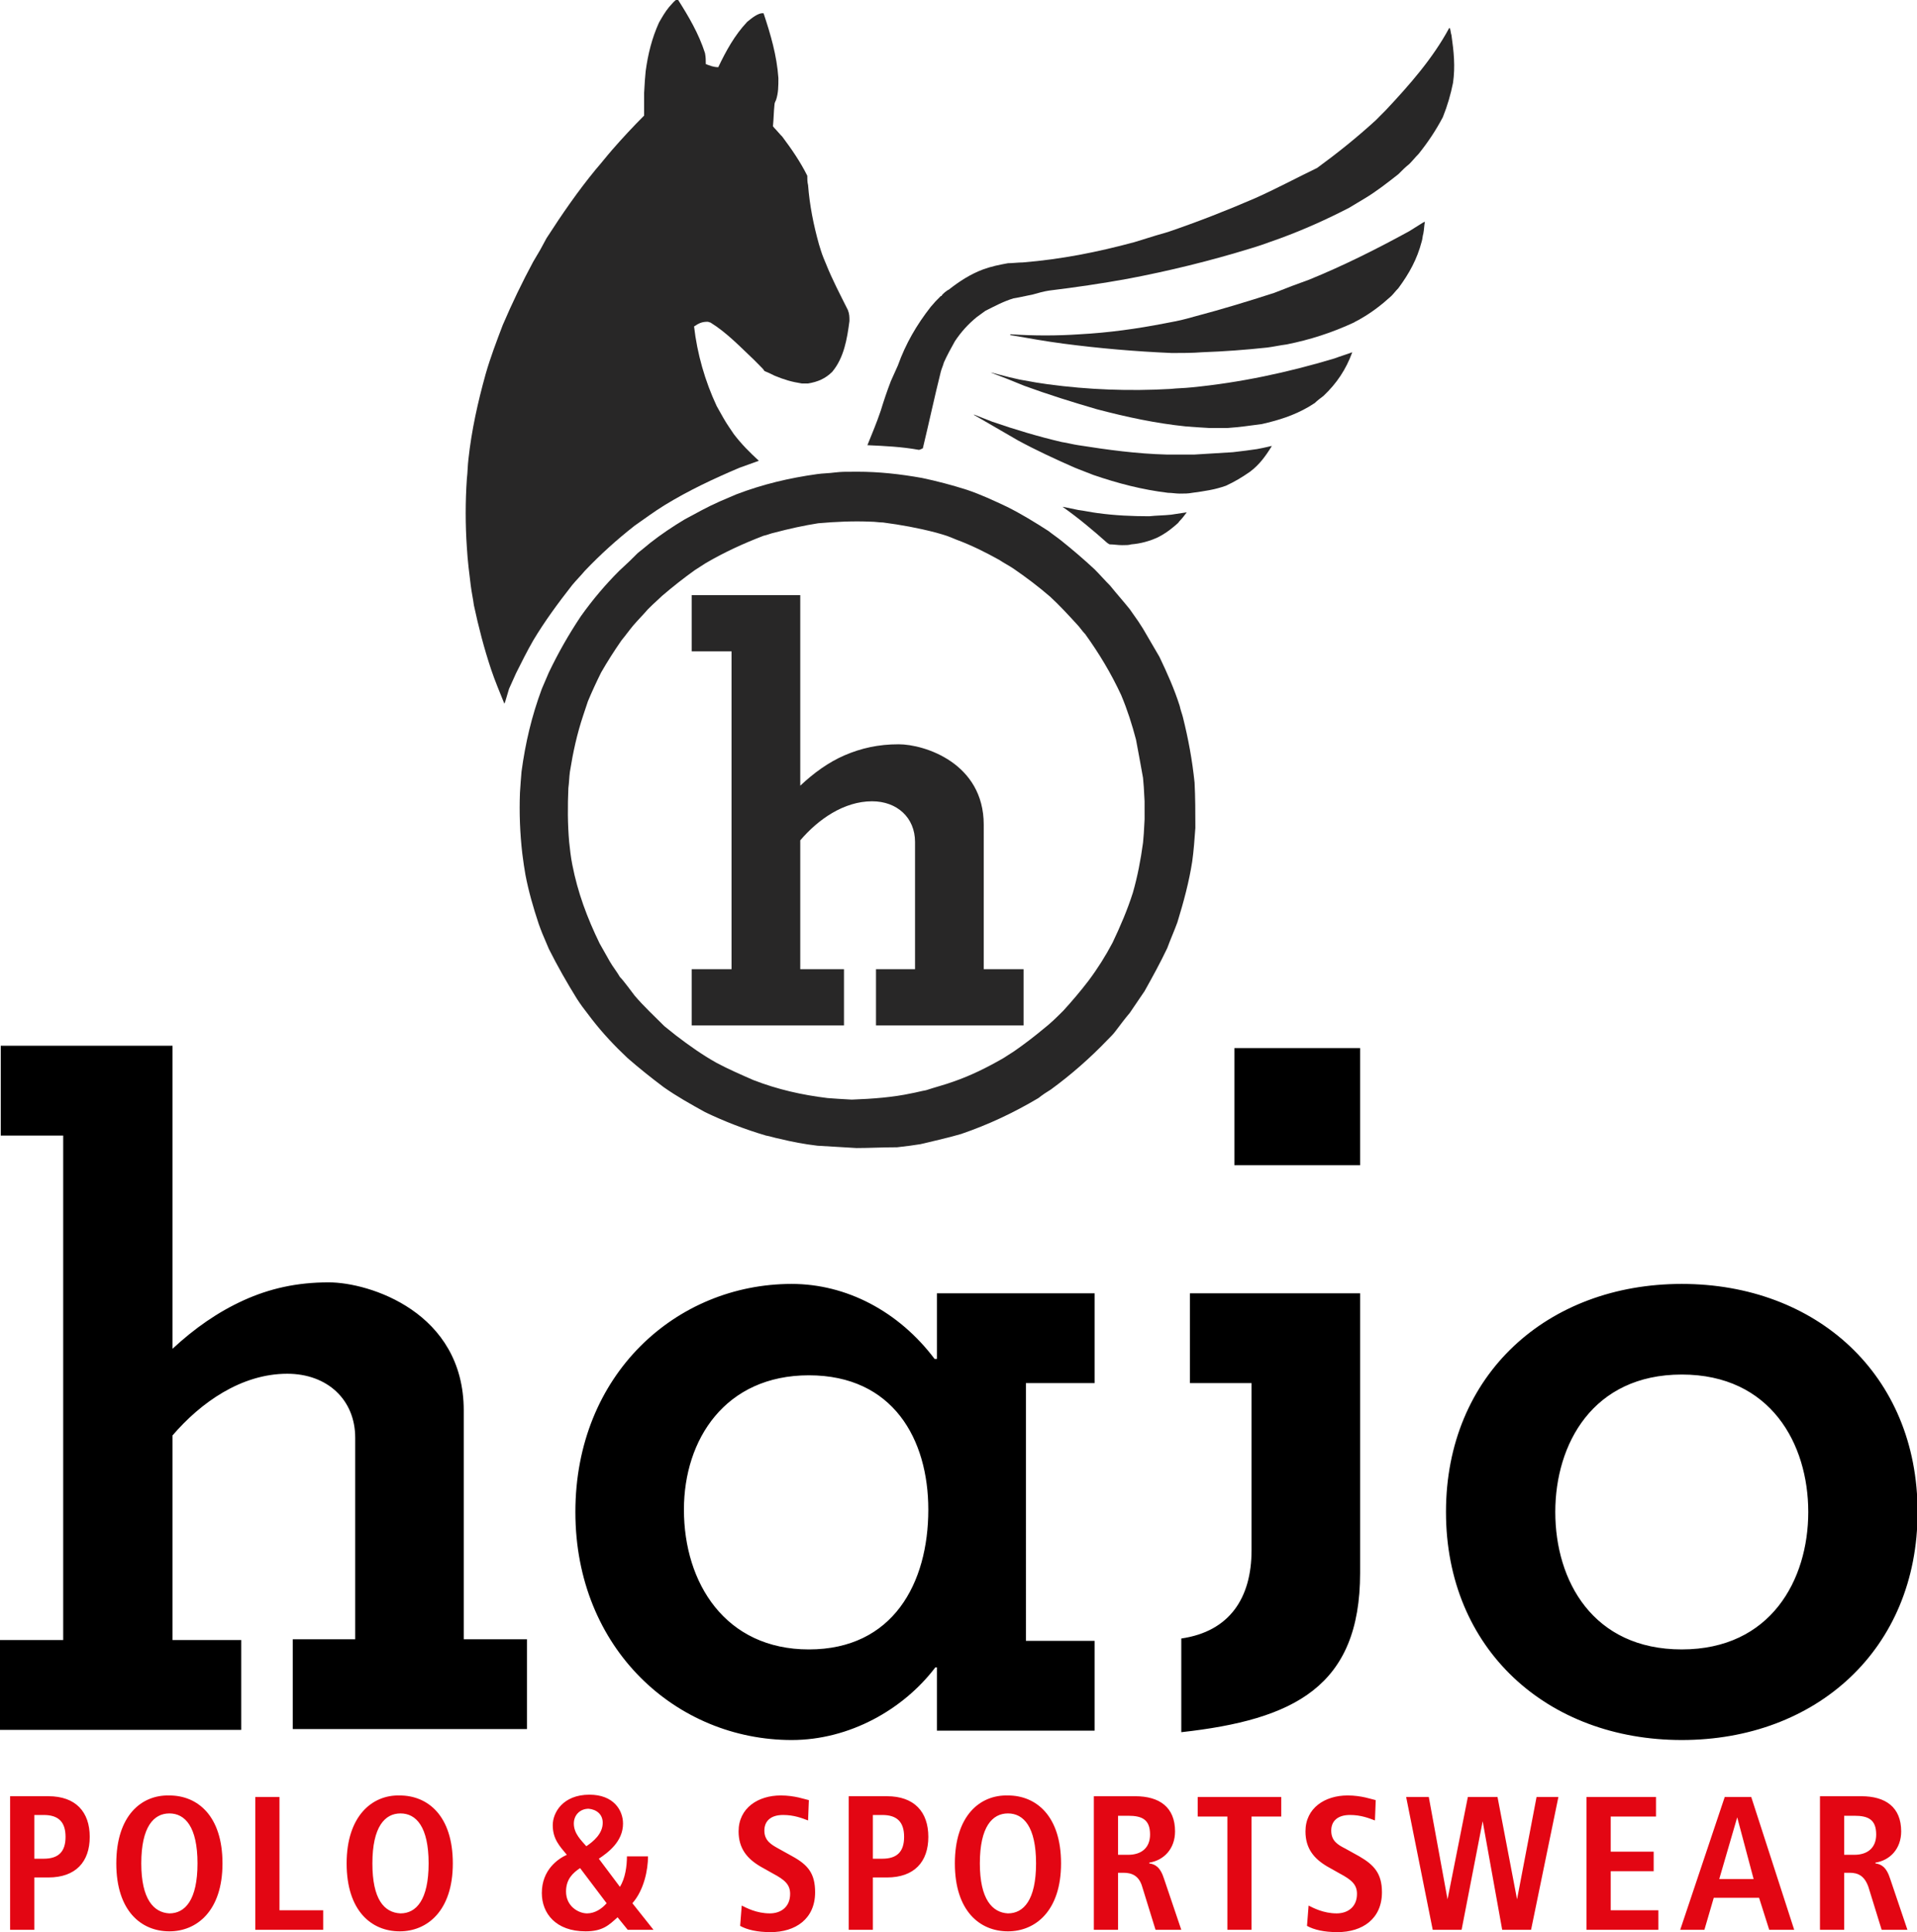 <?xml version="1.0" encoding="utf-8"?>
<!-- Generator: Adobe Illustrator 15.0.0, SVG Export Plug-In . SVG Version: 6.00 Build 0)  -->
<!DOCTYPE svg PUBLIC "-//W3C//DTD SVG 1.1//EN" "http://www.w3.org/Graphics/SVG/1.1/DTD/svg11.dtd">
<svg version="1.1"
	 id="Ebene_1" inkscape:version="0.91 r13725" sodipodi:docname="hajo-logo-100x100.svg" xmlns:dc="http://purl.org/dc/elements/1.1/" xmlns:cc="http://creativecommons.org/ns#" xmlns:rdf="http://www.w3.org/1999/02/22-rdf-syntax-ns#" xmlns:svg="http://www.w3.org/2000/svg" xmlns:sodipodi="http://sodipodi.sourceforge.net/DTD/sodipodi-0.dtd" xmlns:inkscape="http://www.inkscape.org/namespaces/inkscape"
	 xmlns="http://www.w3.org/2000/svg" xmlns:xlink="http://www.w3.org/1999/xlink" x="0px" y="0px" width="120px" height="120.928px"
	 viewBox="-9.614 -10.216 120 120.928" enable-background="new -9.614 -10.216 120 120.928" xml:space="preserve">
<g id="g4157" transform="matrix(0.386,0,0,0.386,-4.062,135.739)">
	<path id="path3" inkscape:connector-curvature="0" d="M-4.134-193.757v81.544H-14.39v14.56h39.125v-14.56H13.593v-33.173
		c4.559-5.32,11.142-10.004,18.614-10.004c6.457,0,11.015,4.178,11.015,10.384v32.665H33.092v14.562h37.986v-14.562H60.822v-37.099
		c0-15.954-15.32-20.768-21.905-20.768c-5.192,0-9.623,1.015-13.802,2.915c-4.177,1.898-7.974,4.558-11.52,7.853v-49.132h-27.857
		v14.562h10.129v0.253H-4.134z M151.991-153.872h11.14v-14.56h-25.576v10.634h-0.38c-5.826-7.726-14.308-12.155-23.172-12.155
		c-18.74,0-35.077,14.691-35.077,36.975s16.463,36.972,35.077,36.972c9.37,0,18.105-4.94,23.298-11.776h0.253v10.257h25.576v-14.56
		h-11.14V-153.872L151.991-153.872z M116.789-110.694c-13.549,0-20.259-10.761-20.259-22.666c0-11.391,6.71-21.777,20.259-21.777
		c13.675,0,19.372,10.386,19.372,21.777C136.161-121.455,130.464-110.694,116.789-110.694L116.789-110.694z M178.582-153.872h9.999
		v27.097c0,7.724-3.543,13.168-11.394,14.309v15.192c18.232-2.025,29-7.342,29-25.829v-45.329h-27.603v14.56H178.582
		L178.582-153.872z M185.797-189.196h20.388v-18.996h-20.388V-189.196L185.797-189.196z M278.863-132.978
		c0,11.016-6.079,22.283-20.514,22.283c-14.433,0-20.512-11.143-20.512-22.283c0-11.016,6.079-22.283,20.512-22.283
		C272.785-155.261,278.863-143.994,278.863-132.978L278.863-132.978z M296.592-132.978c0-22.283-16.46-36.975-38.243-36.975
		c-21.777,0-38.237,14.691-38.237,36.975s16.46,36.972,38.237,36.972C280.131-96.006,296.592-110.694,296.592-132.978
		L296.592-132.978z"/>
	<path id="path5" inkscape:connector-curvature="0" fill="#E30613" d="M-8.818-76.759v-7.091h1.52c2.406,0,3.544,1.139,3.544,3.548
		c0,2.402-1.139,3.543-3.544,3.543H-8.818L-8.818-76.759z M-12.745-65.237h3.926v-8.483h2.279c4.433,0,6.709-2.533,6.709-6.583
		c0-4.052-2.276-6.59-6.709-6.59h-6.205V-65.237L-12.745-65.237z M8.529-76c0-5.95,2.025-8.104,4.558-8.104S17.645-81.95,17.645-76
		c0,5.952-2.025,8.104-4.558,8.104C10.553-68.023,8.529-70.177,8.529-76L8.529-76z M4.477-76c0,7.724,4.052,11.014,8.61,11.014
		c4.431,0,8.611-3.29,8.611-11.014c0-7.726-4.053-11.016-8.611-11.016C8.529-87.14,4.477-83.726,4.477-76L4.477-76z M27.015-65.237
		H38.03v-3.166h-7.09v-18.361h-3.925V-65.237L27.015-65.237z M46.008-76c0-5.95,2.025-8.104,4.558-8.104S55.125-81.95,55.125-76
		c0,5.952-2.026,8.104-4.559,8.104C47.906-68.023,46.008-70.177,46.008-76L46.008-76z M41.83-76c0,7.724,4.052,11.014,8.61,11.014
		c4.431,0,8.611-3.29,8.611-11.014c0-7.726-4.053-11.016-8.611-11.016C46.008-87.14,41.83-83.726,41.83-76L41.83-76z M83.361-82.585
		c0,1.777-1.52,3.039-2.659,3.801c-0.76-0.888-2.027-2.025-2.027-3.672c0-1.394,1.014-2.407,2.407-2.407
		C82.349-84.739,83.361-83.974,83.361-82.585L83.361-82.585z M83.994-69.541c-0.759,0.883-1.897,1.645-3.166,1.645
		c-1.392,0-3.417-1.139-3.417-3.543c0-2.027,1.14-3.042,2.278-3.801L83.994-69.541L83.994-69.541z M87.413-65.237h4.178
		l-3.419-4.305c1.901-2.154,2.533-5.446,2.533-7.6h-3.418c0,1.524-0.253,3.548-1.14,4.94l-3.418-4.558
		c1.518-1.012,3.924-2.786,3.924-5.697c0-2.154-1.518-4.684-5.445-4.684c-4.304,0-5.952,2.908-5.952,4.935
		c0,2.28,1.14,3.422,2.281,4.811c-1.394,0.635-4.052,2.407-4.052,6.205c0,3.293,2.276,6.203,7.089,6.203
		c2.788,0,3.799-1.012,5.193-2.278L87.413-65.237L87.413-65.237L87.413-65.237z M105.646-65.869c1.14,0.633,2.785,1.012,4.939,1.012
		c4.052,0,7.217-2.154,7.217-6.459c0-3.039-1.141-4.431-3.671-5.826l-2.281-1.265c-1.139-0.633-2.276-1.268-2.276-2.913
		c0-1.521,1.012-2.531,3.037-2.531c1.774,0,3.038,0.506,4.051,0.888l0.129-3.295c-0.635-0.129-2.279-0.759-4.56-0.759
		c-3.67,0-6.836,2.03-6.836,5.826c0,2.784,1.393,4.431,3.544,5.697l2.027,1.139c1.898,1.012,2.786,1.774,2.786,3.293
		c0,2.154-1.521,3.166-3.291,3.166c-2.155,0-3.799-0.891-4.558-1.268L105.646-65.869L105.646-65.869z M127.171-76.759v-7.091h1.522
		c2.403,0,3.543,1.139,3.543,3.548c0,2.402-1.14,3.543-3.543,3.543H127.171L127.171-76.759z M123.249-65.237h3.923v-8.483h2.281
		c4.431,0,6.712-2.533,6.712-6.583c0-4.052-2.28-6.59-6.712-6.59h-6.204V-65.237L123.249-65.237z M144.52-76
		c0-5.95,2.025-8.104,4.558-8.104c2.531,0,4.555,2.154,4.555,8.104c0,5.952-2.025,8.104-4.555,8.104
		C146.545-68.023,144.52-70.177,144.52-76L144.52-76z M140.467-76c0,7.724,4.053,11.014,8.611,11.014c4.431,0,8.61-3.29,8.61-11.014
		c0-7.726-4.054-11.016-8.61-11.016C144.52-87.14,140.467-83.726,140.467-76L140.467-76z M163.005-65.237h3.928v-9.245h0.883
		c1.394,0,2.533,0.506,3.039,2.28l2.154,6.965h4.178l-2.786-8.235c-0.633-2.022-1.521-2.402-2.407-2.528v-0.124
		c2.407-0.382,4.181-2.283,4.181-5.067c0-3.925-2.533-5.702-6.459-5.702h-6.712V-65.237L163.005-65.237z M166.932-77.394v-6.332
		h1.642c2.28,0,3.548,0.635,3.548,3.042c0,2.151-1.394,3.29-3.548,3.29H166.932L166.932-77.394z M184.661-65.237h3.92v-18.361h4.814
		v-3.166h-13.547v3.166h4.814V-65.237L184.661-65.237z M197.573-65.869c1.141,0.633,2.786,1.012,4.94,1.012
		c4.052,0,7.215-2.154,7.215-6.459c0-3.039-1.265-4.431-3.672-5.826l-2.278-1.265c-1.265-0.633-2.275-1.268-2.275-2.913
		c0-1.521,1.012-2.531,3.037-2.531c1.769,0,3.037,0.506,4.052,0.888l0.127-3.295c-0.635-0.129-2.28-0.759-4.563-0.759
		c-3.672,0-6.831,2.03-6.831,5.826c0,2.784,1.389,4.431,3.543,5.697l2.025,1.139c1.898,1.012,2.786,1.774,2.786,3.293
		c0,2.154-1.524,3.166-3.293,3.166c-2.154,0-3.801-0.891-4.555-1.268L197.573-65.869L197.573-65.869z M229.227-65.237h4.684
		l4.431-21.527H234.8l-3.163,16.587l0,0l-3.166-16.587h-4.814l-3.293,16.587l0,0l-3.039-16.587h-3.672l4.307,21.527h4.684
		l3.417-17.602l0,0L229.227-65.237L229.227-65.237z M242.904-65.237h11.649v-3.166h-7.726v-6.332h6.967v-3.166h-6.967v-5.697h7.344
		v-3.166h-11.267V-65.237L242.904-65.237z M264.428-73.467l2.913-10.002l0,0l2.66,10.002H264.428L264.428-73.467z M272.531-65.237
		h4.052l-6.965-21.527h-4.302l-7.218,21.527h3.923l1.518-5.191h7.347L272.531-65.237L272.531-65.237z M280.762-65.237h3.925v-9.245
		h0.888c1.389,0,2.402,0.506,3.037,2.28l2.154,6.965h4.178l-2.786-8.235c-0.633-2.022-1.521-2.402-2.404-2.528v-0.124
		c2.404-0.382,4.178-2.283,4.178-5.067c0-3.925-2.531-5.702-6.461-5.702h-6.709V-65.237L280.762-65.237z M284.687-77.394v-6.332
		h1.65c2.275,0,3.541,0.635,3.541,3.042c0,2.151-1.392,3.29-3.541,3.29H284.687L284.687-77.394L284.687-77.394z"/>
	<g id="g7" transform="translate(0,-410.2)">
		<path id="path11" inkscape:connector-curvature="0" fill="#282727" d="M67.407,146.169c-0.759-1.897-1.52-3.672-2.154-5.572
			c-1.139-3.419-2.025-6.838-2.784-10.383c-0.129-1.014-0.382-2.155-0.506-3.166c-0.256-2.026-0.509-4.052-0.635-6.203
			c-0.253-3.673-0.253-7.472,0-11.146c0.127-1.012,0.127-2.15,0.253-3.165c0.506-4.684,1.522-9.241,2.789-13.8
			c0.759-2.661,1.772-5.32,2.785-7.977c1.521-3.546,3.165-6.967,4.939-10.256c1.139-1.902,1.139-1.902,2.151-3.799
			c2.533-3.926,5.065-7.599,7.978-11.144c0.885-1.014,1.77-2.151,2.656-3.165c1.649-1.899,3.419-3.799,5.193-5.571
			c0-1.267,0-2.406,0-3.671c0.125-2.155,0.125-2.155,0.253-3.546c0.38-2.786,1.012-5.318,2.152-7.852
			c0.506-0.886,1.012-1.772,1.645-2.531c0.253-0.253,1.014-1.267,1.394-1.267c1.773,2.785,3.417,5.573,4.431,8.736
			c0.128,0.634,0.128,1.267,0.128,1.775c0.633,0.253,1.265,0.506,2.023,0.506c1.267-2.661,2.661-5.192,4.686-7.347
			c0.633-0.506,1.773-1.518,2.661-1.392c1.139,3.419,2.15,6.837,2.403,10.509c0,1.267,0,2.408-0.38,3.546
			c-0.127,0.253-0.253,0.506-0.253,0.759c-0.127,1.139-0.127,2.28-0.253,3.546c0,0,0.127,0,0.127,0.127
			c0.506,0.506,0.886,1.014,1.392,1.52c1.521,2.028,2.913,4.052,4.053,6.332c0,0.506,0,1.014,0.127,1.52
			c0.253,3.293,0.886,6.457,1.773,9.623c0.506,1.646,0.506,1.646,1.141,3.165c1.012,2.532,2.276,4.938,3.544,7.47
			c0.253,0.634,0.253,1.141,0.253,1.775c-0.38,2.909-0.888,5.951-2.786,8.229c-1.139,1.141-2.405,1.648-3.925,1.899
			c-0.38,0-0.76,0-1.014,0c-1.645-0.253-2.913-0.634-4.431-1.267c-0.506-0.254-1.012-0.507-1.645-0.76
			c-0.127-0.253-0.127-0.253-1.648-1.774c-2.279-2.15-4.431-4.431-7.09-6.078c-0.127,0-0.253-0.127-0.506-0.127
			c-0.886,0-1.394,0.253-2.155,0.76c0.506,4.431,1.775,8.863,3.672,12.915c0.38,0.634,0.759,1.393,1.141,2.026
			c0.506,0.886,1.14,1.774,1.646,2.533c1.267,1.645,2.531,2.912,4.05,4.305c-1.012,0.38-2.151,0.759-3.165,1.139
			c-4.178,1.773-8.23,3.673-12.155,6.078c-1.646,1.012-3.166,2.155-4.812,3.293c-2.91,2.279-5.57,4.686-8.104,7.344
			c-0.633,0.762-1.392,1.521-2.023,2.279c-2.281,2.913-4.433,5.825-6.332,8.991c-1.015,1.772-1.901,3.546-2.786,5.317
			c-0.38,0.886-0.76,1.646-1.14,2.533C67.534,145.916,67.534,145.916,67.407,146.169L67.407,146.169z"/>
		<path id="path13" inkscape:connector-curvature="0" fill="#282727" d="M167.563,120.465c-0.63,0-1.392-0.128-2.025-0.128
			c-0.124-0.125-0.253-0.125-0.382-0.253c-2.275-2.025-4.684-4.051-7.215-5.826c0.129,0,0.129,0,2.531,0.506
			c1.012,0.129,2.154,0.382,3.166,0.509c2.789,0.38,5.573,0.507,8.357,0.507c1.141-0.128,2.407-0.128,3.546-0.253
			c1.774-0.254,2.407-0.381,2.533-0.381c-0.38,0.506-0.759,1.014-1.265,1.52c0,0.127-0.506,0.506-0.633,0.633
			c-0.886,0.76-1.774,1.393-2.786,1.898c-1.394,0.634-2.784,1.015-4.307,1.14C168.704,120.465,168.195,120.465,167.563,120.465
			L167.563,120.465z"/>
		<path id="path15" inkscape:connector-curvature="0" fill="#282727" d="M176.934,112.108c-0.633,0-1.265-0.127-1.901-0.127
			c-4.178-0.506-8.101-1.521-12.155-2.913c-1.012-0.38-1.901-0.759-2.913-1.139c-3.166-1.394-6.203-2.789-9.242-4.433
			c-2.407-1.393-4.811-2.788-7.215-4.178c0,0,0,0,0.129,0c1.012,0.38,1.896,0.759,2.908,1.139c3.672,1.268,7.471,2.408,11.267,3.293
			c0.888,0.127,1.777,0.38,2.66,0.507c4.814,0.759,9.498,1.392,14.312,1.518c1.518,0,3.037,0,4.558,0
			c2.025-0.127,4.049-0.253,6.203-0.38c2.154-0.253,2.154-0.253,3.928-0.506c1.392-0.253,2.275-0.506,2.404-0.506
			c-1.012,1.645-2.025,3.039-3.543,4.178c-1.27,0.886-2.533,1.645-3.93,2.28c-1.772,0.633-3.543,0.886-5.441,1.14
			C178.326,112.108,177.693,112.108,176.934,112.108L176.934,112.108z"/>
		<path id="path17" inkscape:connector-curvature="0" fill="#282727" d="M134.642,105.017c-2.786-0.506-5.572-0.633-8.358-0.759
			c0.762-1.899,1.521-3.673,2.155-5.572c0.507-1.645,1.014-3.166,1.646-4.811c0.38-0.887,0.759-1.648,1.139-2.536
			c1.268-3.543,3.039-6.581,5.318-9.495c0.76-0.887,0.76-0.887,1.649-1.773c0,0,0,0,0.124,0c0-0.253,1.015-1.012,1.141-1.012
			c1.772-1.394,3.547-2.533,5.572-3.293c1.389-0.506,2.66-0.759,4.052-1.012c0.759,0,1.648-0.127,2.407-0.127
			c6.203-0.507,12.026-1.648,18.108-3.293c3.67-1.14,3.67-1.14,5.441-1.646c4.811-1.646,9.369-3.419,14.056-5.446
			c3.419-1.518,6.707-3.29,10.128-4.938c3.295-2.405,6.453-4.939,9.498-7.723c0.506-0.506,1.134-1.141,1.64-1.648
			c3.804-4.052,7.602-8.355,10.265-13.294c0,0,0,0,0.124,0c0.127,0.378,0.127,0.76,0.256,1.14c0.377,2.657,0.633,5.064,0.253,7.723
			c-0.385,1.902-0.891,3.673-1.653,5.574c-1.136,2.15-2.404,4.051-3.925,5.951c-0.506,0.506-1.012,1.139-1.518,1.645
			c-0.635,0.506-1.141,1.012-1.772,1.648c-1.772,1.393-3.548,2.784-5.444,3.924c-0.888,0.507-1.648,1.014-2.533,1.52
			c-3.672,1.897-7.344,3.544-11.143,4.939c-3.166,1.139-3.166,1.139-4.811,1.645c-6.585,2.027-13.297,3.672-20.006,4.939
			c-4.178,0.759-8.486,1.392-12.664,1.899c-0.883,0.127-1.774,0.38-2.66,0.635c-2.404,0.506-2.404,0.506-3.166,0.633
			c-1.648,0.506-3.037,1.265-4.555,2.023c-0.509,0.38-0.888,0.633-1.392,1.015c-1.397,1.14-2.538,2.404-3.549,3.923
			c-0.633,1.143-1.267,2.283-1.773,3.42c-0.127,0.506-0.38,1.012-0.506,1.52c-1.014,4.05-1.901,8.229-2.912,12.408
			C134.769,105.017,134.642,105.017,134.642,105.017L134.642,105.017L134.642,105.017z"/>
		<path id="path19" inkscape:connector-curvature="0" fill="#282727" d="M181.743,101.471c-2.146-0.127-2.146-0.127-3.796-0.253
			c-4.938-0.509-9.625-1.521-14.436-2.785c-3.923-1.139-7.974-2.408-11.773-3.799c-2.789-1.14-2.789-1.14-5.446-2.154
			c0.253,0,2.28,0.634,4.684,1.14c2.786,0.507,2.786,0.507,4.56,0.76c6.583,0.886,13.168,1.139,19.879,0.759
			c1.136-0.127,2.278-0.127,3.419-0.253c7.85-0.759,15.572-2.407,23.169-4.686c1.015-0.38,1.901-0.633,2.913-1.012
			c-1.012,2.785-2.531,5.065-4.684,7.089c-0.506,0.381-1.012,0.763-1.397,1.143c-0.377,0.253-0.628,0.38-1.012,0.633
			c-2.404,1.392-4.806,2.15-7.595,2.784c-1.896,0.254-3.672,0.507-5.568,0.635c-1.015,0-1.901,0-2.918,0l0,0V101.471
			L181.743,101.471z"/>
		<path id="path21" inkscape:connector-curvature="0" fill="#282727" d="M175.669,89.316c-5.952-0.253-11.778-0.759-17.599-1.52
			c-2.913-0.381-5.699-0.888-8.615-1.394c0,0,0,0,0-0.127c3.801,0.253,7.6,0.253,11.272,0c4.687-0.253,9.242-0.886,13.8-1.773
			c2.66-0.506,2.66-0.506,4.94-1.14c4.305-1.139,8.483-2.406,12.785-3.797c2.91-1.14,2.91-1.14,5.699-2.154
			c5.573-2.278,10.887-4.938,16.207-7.849c2.407-1.52,2.407-1.52,2.531-1.52c-0.124,0.633-0.124,1.265-0.248,1.899
			c-0.129,0.38-0.129,0.886-0.258,1.267c-0.759,2.912-2.025,5.191-3.794,7.597c-0.385,0.38-0.762,0.886-1.141,1.265
			c-1.518,1.393-3.166,2.659-4.94,3.672c-0.377,0.253-0.757,0.38-1.141,0.633c-3.543,1.646-7.089,2.785-10.887,3.547
			c-1.012,0.124-2.149,0.38-3.166,0.506c-3.546,0.38-6.962,0.633-10.505,0.759C178.961,89.316,177.314,89.316,175.669,89.316
			L175.669,89.316z"/>
		<g>
			<path fill="#282727" d="M179.341,158.958c-0.38-3.672-1.015-7.092-1.901-10.636c-0.127-0.509-0.382-1.141-0.506-1.775
				c-0.888-2.785-2.022-5.318-3.293-7.976c-0.886-1.521-1.774-3.038-2.66-4.558c-0.633-1.015-0.633-1.015-2.154-3.166
				c-1.012-1.265-2.151-2.535-3.166-3.799c-0.883-0.886-1.645-1.772-2.531-2.66c-1.772-1.646-3.543-3.163-5.444-4.684
				c-0.633-0.507-1.394-1.015-2.025-1.521c-2.154-1.392-4.434-2.786-6.714-3.925c-2.151-1.012-4.305-2.023-6.583-2.783
				c-2.407-0.762-4.81-1.396-7.218-1.902c-3.546-0.633-6.962-1.012-10.509-1.012c-2.407,0-2.407,0-3.672,0.127
				c-0.886,0.127-1.897,0.127-2.785,0.253c-4.558,0.633-8.863,1.646-13.166,3.293c-0.888,0.38-1.775,0.759-2.662,1.139
				c-2.023,0.886-3.799,1.898-5.697,2.913c-1.899,1.139-3.799,2.404-5.571,3.797c-0.759,0.635-1.393,1.143-2.027,1.649
				c-1.265,1.265-1.265,1.265-3.037,2.91c-2.28,2.28-4.306,4.687-6.205,7.346c-2.025,3.039-3.672,5.95-5.192,9.116
				c-0.38,0.887-0.759,1.773-1.139,2.659c-1.645,4.431-2.66,8.737-3.293,13.422c-0.127,1.521-0.127,1.521-0.253,3.419
				c-0.127,3.293,0,6.585,0.38,9.876c0.253,1.902,0.253,1.902,0.506,3.419c0.507,2.66,1.268,5.318,2.155,7.977
				c0.506,1.393,0.506,1.393,1.645,4.053c1.394,2.783,2.913,5.445,4.559,8.102c0.759,1.141,0.759,1.141,2.407,3.29
				c1.773,2.283,3.671,4.307,5.826,6.332c1.897,1.648,3.796,3.166,5.823,4.687c2.154,1.518,4.433,2.786,6.712,4.049
				c3.165,1.521,6.457,2.789,9.876,3.801c0.759,0.127,1.393,0.377,2.152,0.506c2.026,0.506,4.052,0.888,6.205,1.141
				c2.151,0.124,4.178,0.253,6.331,0.377c2.025,0,4.178-0.124,6.583-0.124c2.154-0.253,2.154-0.253,3.8-0.506
				c2.152-0.511,4.431-1.017,6.586-1.648c4.429-1.518,8.476-3.419,12.532-5.823c0.633-0.506,1.394-1.012,2.03-1.394
				c3.29-2.407,6.327-5.067,9.24-8.104c0.506-0.506,0.886-0.883,1.265-1.394c0.762-1.012,1.521-2.022,2.28-2.913
				c0.762-1.134,0.762-1.134,2.407-3.543c1.268-2.275,2.531-4.557,3.672-6.962c0.506-1.394,1.136-2.786,1.642-4.178
				c1.012-3.291,1.901-6.585,2.409-9.876c0.251-1.774,0.38-3.672,0.509-5.446C179.467,163.895,179.467,161.361,179.341,158.958z
				 M171.235,164.908c-0.124,2.407-0.124,2.407-0.253,3.8c-0.377,2.785-0.883,5.444-1.645,8.104
				c-0.886,2.783-2.027,5.445-3.293,8.102c-1.136,2.154-2.407,4.178-3.925,6.204c-1.265,1.648-2.66,3.295-4.049,4.814
				c-1.015,1.012-2.027,2.025-3.166,2.91c-1.521,1.268-3.166,2.531-4.814,3.672c-0.635,0.38-1.141,0.762-1.774,1.139
				c-2.657,1.521-5.191,2.789-8.102,3.801c-1.393,0.506-2.91,0.886-4.433,1.392c-0.759,0.127-1.645,0.377-2.403,0.506
				c-2.913,0.633-6.207,0.883-9.623,1.012c-2.281-0.129-2.281-0.129-3.925-0.251c-4.178-0.506-8.105-1.394-12.031-2.915
				c-2.023-0.886-4.052-1.769-5.951-2.781c-2.28-1.27-4.431-2.789-6.584-4.436c-0.634-0.506-1.267-1.012-1.899-1.518
				c-1.646-1.648-3.291-3.166-4.812-4.94c-1.897-2.533-2.151-2.781-2.404-3.039c-0.506-0.883-1.141-1.645-1.648-2.531
				c-0.506-0.888-0.506-0.888-1.645-2.912c-2.027-4.178-3.546-8.23-4.433-12.789c-0.253-1.267-0.38-2.532-0.506-3.672
				c-0.253-2.91-0.253-5.823-0.127-8.736c0.127-0.887,0.127-1.773,0.253-2.659c0.506-3.165,1.14-6.079,2.152-9.115
				c0.253-0.763,0.507-1.522,0.76-2.281c0.633-1.52,1.393-3.167,2.15-4.686c1.014-1.772,2.152-3.546,3.294-5.191
				c0.633-0.76,1.265-1.646,1.898-2.407c0.759-0.888,1.645-1.774,2.407-2.659c0.38-0.38,0.759-0.759,2.278-2.154
				c1.774-1.52,3.544-2.91,5.318-4.178c0.633-0.38,1.14-0.759,1.774-1.139c3.037-1.774,6.076-3.165,9.369-4.431
				c0.633-0.127,1.14-0.382,1.773-0.507c2.408-0.634,4.684-1.14,7.092-1.52c2.91-0.253,5.698-0.38,8.61-0.253
				c0.634,0,1.267,0.127,1.899,0.127c2.913,0.38,5.698,0.886,8.611,1.646c1.772,0.507,1.772,0.507,3.291,1.14
				c2.406,0.887,4.686,2.026,6.966,3.293c0.757,0.506,1.518,0.886,2.275,1.392c2.03,1.394,4.054,2.912,5.955,4.558
				c1.518,1.394,2.908,2.912,4.305,4.433c0.506,0.506,0.886,1.14,1.392,1.646c2.275,3.165,4.178,6.331,5.826,9.876
				c1.012,2.405,1.772,4.812,2.404,7.216c0.377,2.027,0.762,4.052,1.139,6.205c0.129,1.393,0.129,1.393,0.251,3.797
				C171.235,163.01,171.235,163.895,171.235,164.908z"/>
			<path fill="#282727" d="M145.15,165.792c0-10.003-9.622-13.039-13.8-13.039c-3.291,0-6.078,0.633-8.735,1.772
				c-2.66,1.14-5.067,2.913-7.219,4.939v-30.896h-17.6v9.116h6.457v0.127v51.409h-6.457v9.113h24.69v-9.113h-7.09v-20.893
				c2.913-3.419,7.09-6.332,11.65-6.332c4.05,0,6.963,2.66,6.963,6.586v20.636h-6.331v9.116h23.93v-9.116h-6.459V165.792
				L145.15,165.792z"/>
		</g>
	</g>
</g>
</svg>
